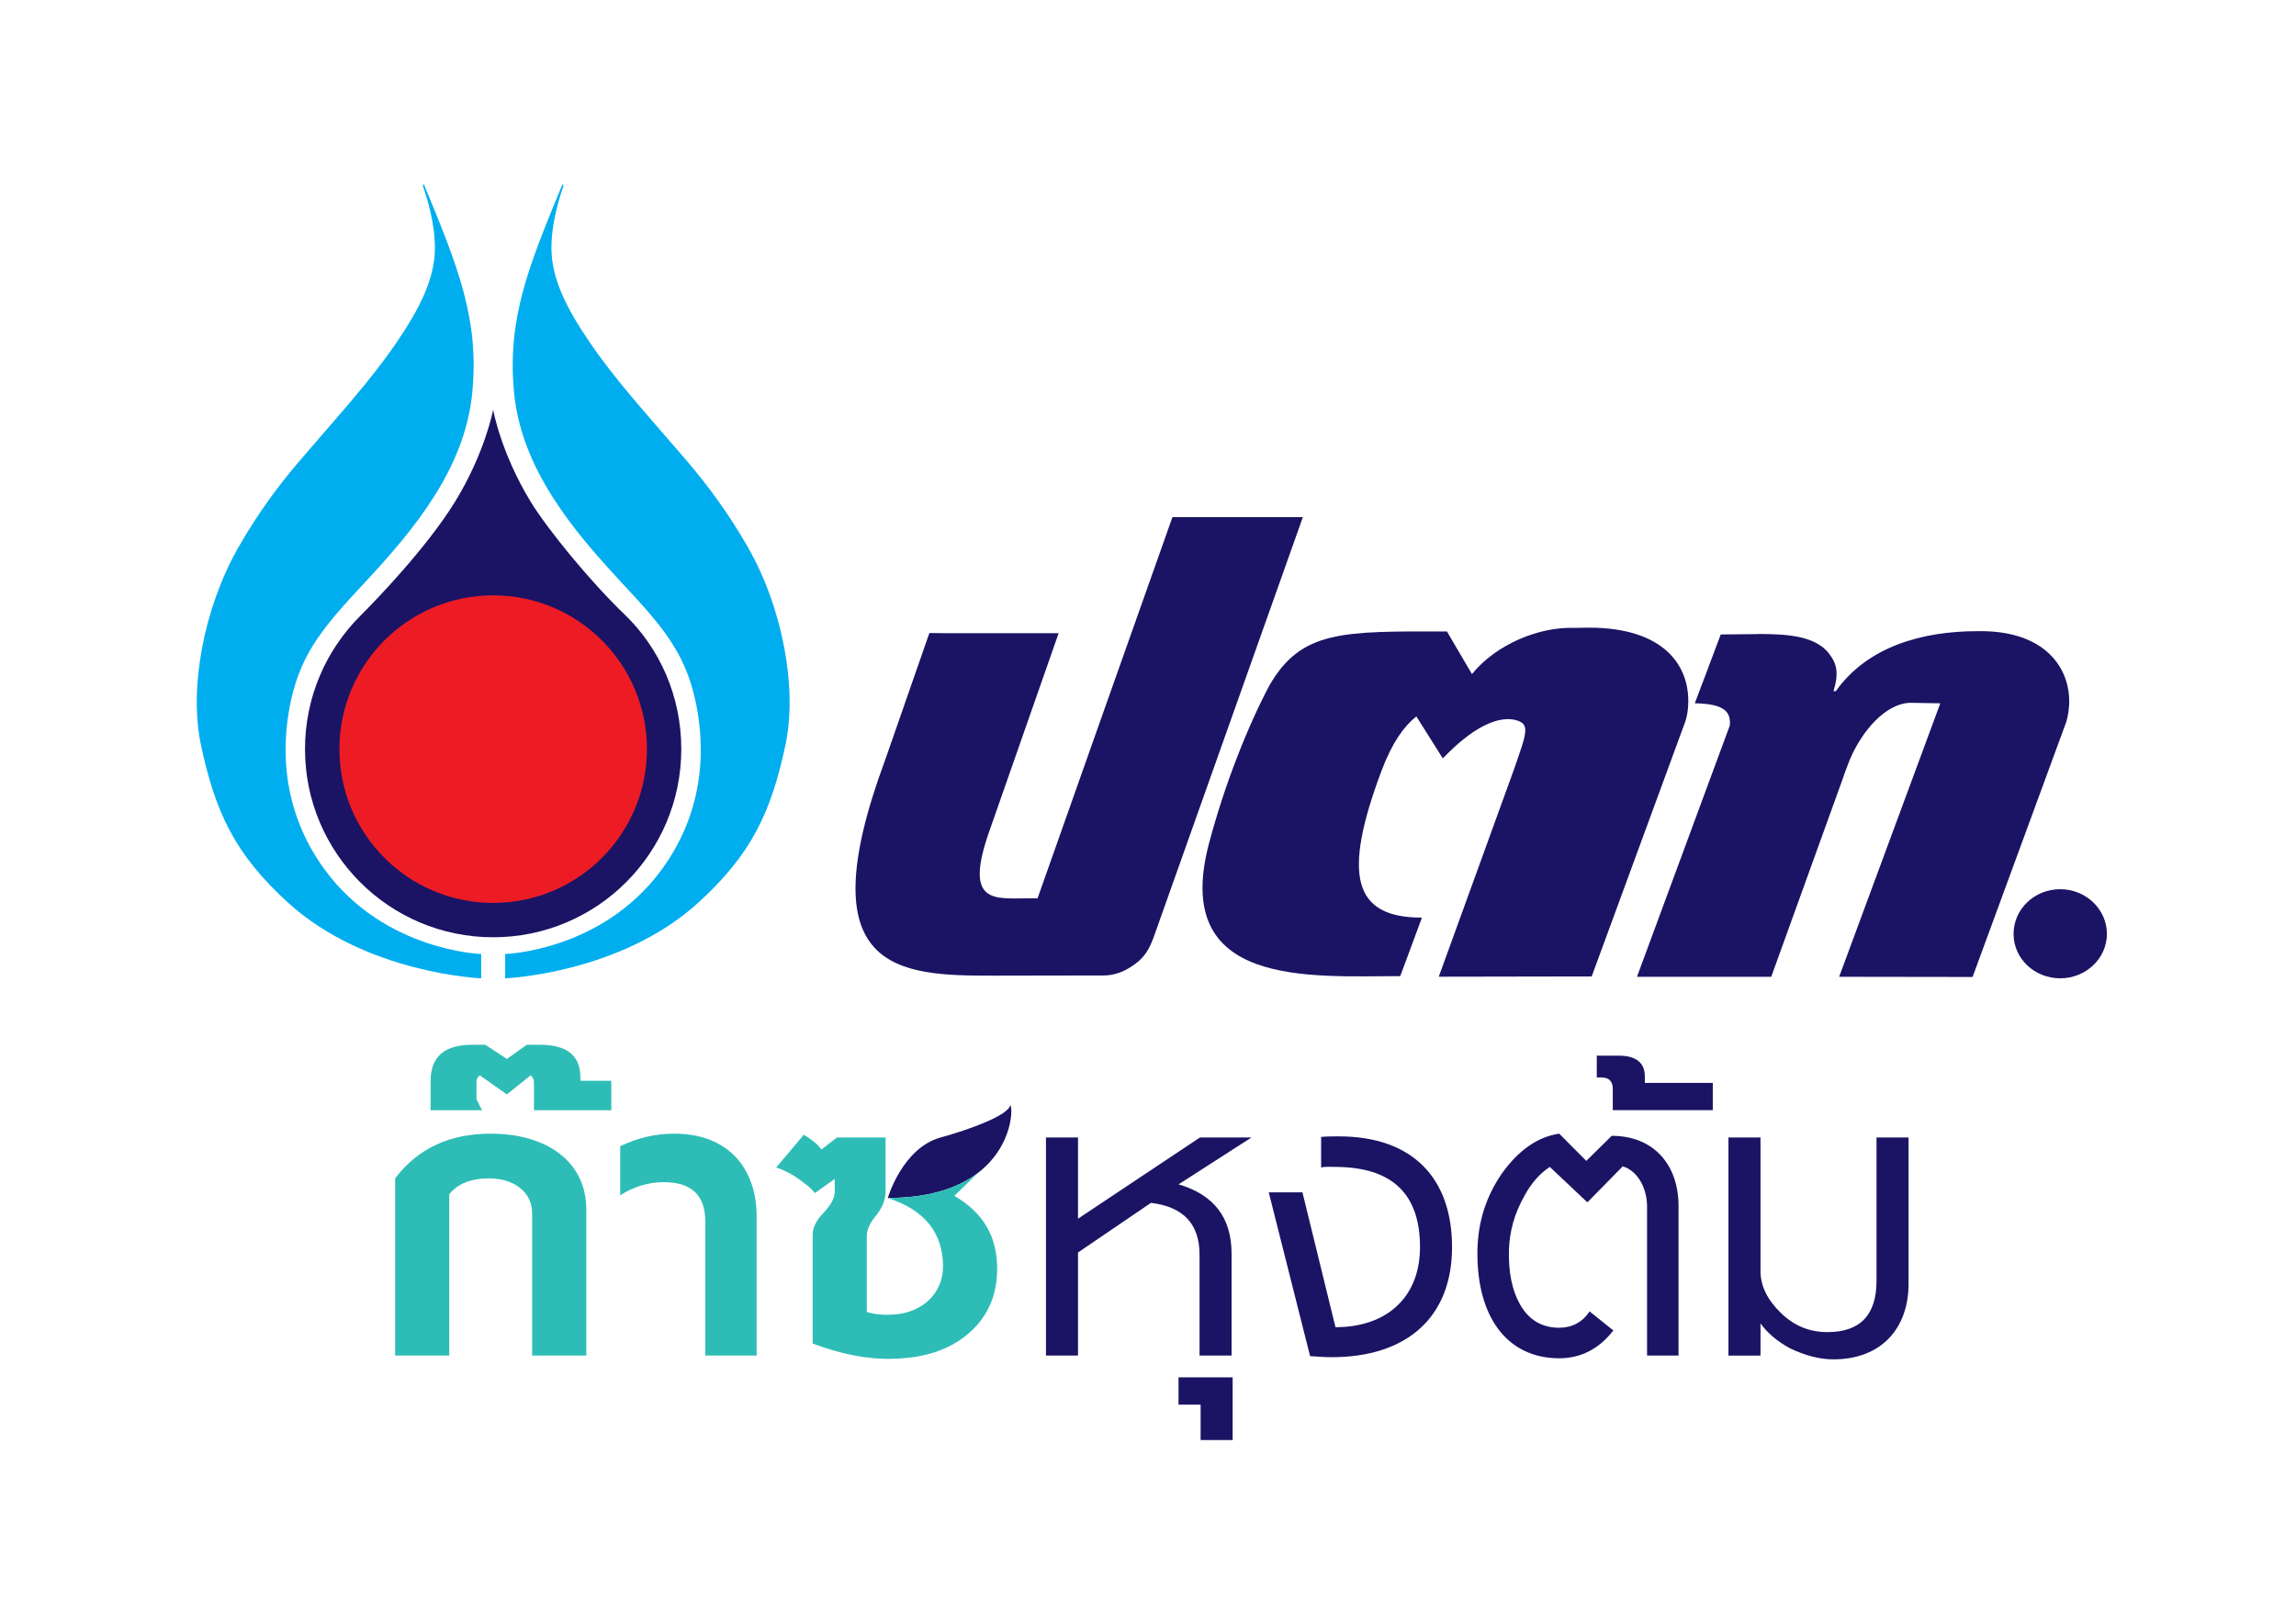 <?xml version="1.0" encoding="utf-8"?>
<!-- Generator: Adobe Illustrator 27.3.1, SVG Export Plug-In . SVG Version: 6.00 Build 0)  -->
<svg version="1.1" id="Layer_1" xmlns="http://www.w3.org/2000/svg" xmlns:xlink="http://www.w3.org/1999/xlink" x="0px" y="0px"
	 viewBox="0 0 1190.55 841.89" style="enable-background:new 0 0 1190.55 841.89;" xml:space="preserve">
<style type="text/css">
	.st0{fill:#00AEEF;}
	.st1{fill:#1B1464;}
	.st2{fill:#ED1C24;}
	.st3{fill-rule:evenodd;clip-rule:evenodd;fill:#1B1464;}
	.st4{fill:#2DBDB6;}
</style>
<g>
	<g>
		<g>
			<path class="st0" d="M291.77,95.26c-18.28,44.07-28.73,70.45-25.24,107.98c3.74,40.05,30.98,72.14,55.94,98.96
				c20.14,21.63,32.33,35.33,37.92,60.18c3.88,17.21,8.35,53.71-17.53,88.77c-30.94,41.95-80.91,43.45-80.91,43.45v12.61
				c0,0,59.54-2.36,100.06-39.16c28-25.41,37.96-47.56,45.27-81.8c6.22-29.1-1.25-70.59-19.4-102.44
				c-10.21-17.91-21.38-32.81-32.07-45.26c-21.14-24.61-36.28-41.04-49.74-60.66c-12.43-18.16-20.14-33.57-20.14-49.48
				c0-15.43,6.22-31.82,6.22-31.82L291.77,95.26z"/>
			<path class="st0" d="M219.69,95.26c18.27,44.07,28.74,70.45,25.23,107.98c-3.72,40.05-30.96,72.14-55.94,98.96
				c-20.14,21.63-32.31,35.33-37.92,60.18c-3.86,17.21-8.33,53.71,17.53,88.77c30.94,41.95,80.93,43.45,80.93,43.45v12.61
				c0,0-59.54-2.36-100.08-39.16c-27.99-25.41-37.94-47.56-45.24-81.8c-6.22-29.1,1.24-70.59,19.39-102.44
				c10.19-17.91,21.38-32.81,32.08-45.26c21.12-24.61,36.27-41.04,49.73-60.66c12.41-18.16,20.12-33.57,20.12-49.48
				c0-15.43-6.2-31.82-6.2-31.82L219.69,95.26z"/>
			<path class="st1" d="M323.74,318.44c-17.85-17.14-39.87-44.09-48.57-58.32c-15.55-25.46-19.45-47.7-19.45-47.7
				s-4.14,22.28-19.77,47.7c-14.72,23.88-40.68,50.72-49.21,59.26c-17.67,17.66-28.58,42.05-28.58,69
				c0,53.88,43.68,97.54,97.56,97.54c53.87,0,97.55-43.66,97.55-97.54C353.28,360.96,342.08,336.03,323.74,318.44z"/>
			<path class="st2" d="M255.73,468.11c-44.02,0-79.72-35.69-79.72-79.73s35.69-79.72,79.72-79.72c44.03,0,79.72,35.69,79.72,79.72
				S299.76,468.11,255.73,468.11z"/>
		</g>
		<g>
			<path class="st3" d="M784.8,399.57c7.07-20.19,8.61-24.03,1.42-26.18c-6.75-1.9-19.28,0.17-38.08,19.8l-13.71-21.77
				c-6.41,5.08-12.48,13.48-17.94,27.85c-20.67,54.93-14.68,76.47,20.83,76.47l-11.24,30.33c-46.72,0-119.26,6.26-99.07-69.21
				c8.17-30.75,20.3-60.99,31.23-81.52c16.6-28.77,38.19-28.06,92.05-27.96l12.97,22.09c12.42-15.32,34.7-24.65,53.26-23.95
				l7.35-0.12c39.66,0,52.29,20.32,51.53,39.54c-0.05,3.09-0.58,6.16-1.47,9.02l-48.59,132.29h-10.48l-68.81,0.12L784.8,399.57z"/>
			<path class="st3" d="M1044.1,484.19c0-12.81,10.77-23.19,24.21-23.19c13.24,0,24.19,10.38,24.19,23.19
				c0,12.73-10.95,23.01-24.19,23.01C1054.87,507.2,1044.1,496.92,1044.1,484.19"/>
			<path class="st3" d="M896.95,376.16c0.71-7.31-3.1-11.29-18.15-11.54c2.15-5.5,6.57-17.4,13.45-35.68l19.09-0.2l0.87-0.05
				c15.36,0,29.49,1.18,36.38,10.4c3.75,4.91,5.07,9.73,2.13,19.26h1.21c16.31-23.03,44.6-31.12,73.41-31.12h1.97
				c32.62,0,46.38,18.65,45.62,37.95c-0.21,3.11-0.63,6.16-1.5,9.09l-48.59,132.24l-69.18-0.1l52.45-141.78l-16.1-0.27
				c-12.08,0.7-24.14,13.77-30.88,29.6l-3,7.9l-0.18,0.7L918.45,506.4h-69.62L896.95,376.16z"/>
			<path class="st3" d="M675.57,268.12l-77.63,218.54c-2.23,5.67-4.46,9.69-9.88,13.5c-5.23,3.82-10.64,5.57-15.73,5.57l-57.39,0.1
				c-48.59,0-96.96-1.5-55.83-112.2l22.8-65.45c0,0,1.71,0,8.56,0.1h58.46L513.29,430.1c-13.94,39.01,2.23,35.63,20.01,35.63h4.7
				c0,0,69.86-197.61,69.94-197.61H675.57z"/>
		</g>
	</g>
	<g>
		<g>
			<path class="st1" d="M836.29,564.56c0-3.96-2-5.94-5.73-5.94h-2.58v-11.31h11.46c8.88,0,13.46,3.68,13.46,10.74v3.39h35.23v14.13
				h-51.85V564.56z"/>
			<path class="st1" d="M638.61,649.92v52.85h-16.61v-52.29c0-15.83-8.31-24.87-25.21-26.85l-37.81,25.72v53.42h-16.61V589.72h16.61
				v42.11l63.23-42.11h26.73l-37.82,24.3C629.44,619.4,638.61,631.27,638.61,649.92z"/>
			<path class="st1" d="M622.55,728.22H611.1v-14.13h28.07v32.51h-16.61V728.22z"/>
			<path class="st1" d="M690.49,703.63c-3.72,0-7.44-0.28-11.17-0.56l-21.43-84.91h17.47l17.13,69.92
				c26.64,0,43.83-15.55,43.83-41.55c0-27.7-14.61-41.55-44.12-41.55c-2.29,0-4.59-0.28-7.16,0.28v-15.83
				c3.15-0.28,6.02-0.28,9.17-0.28c38.67,0,58.72,22.05,58.72,57.38C752.94,682.99,729.45,703.63,690.49,703.63z"/>
			<path class="st1" d="M854.04,625.33c0-9.33-4.87-18.37-12.6-20.64l-18.33,18.66l-19.48-18.37c-5.16,3.39-9.74,8.48-13.47,15.55
				c-4.87,8.76-7.44,17.81-7.73,27.7c-0.29,11.59,1.72,20.92,5.73,27.98c4.58,8.19,11.45,12.15,20.34,12.15
				c6.59,0,12.03-2.83,15.75-8.48l12.32,9.89c-7.45,9.61-16.9,14.42-28.07,14.42c-27.21,0-42.97-21.77-42.4-55.97
				c0.29-14.98,4.59-28.26,12.89-40.14c8.59-11.87,18.33-18.65,29.51-20.35l14.04,14.13l13.18-13c21.77,0,34.66,14.98,34.66,36.46
				v77.44h-16.33V625.33z"/>
			<path class="st1" d="M950.69,704.76c-7.16,0-14.61-1.98-22.34-5.65c-6.88-3.67-12.03-8.19-15.47-13v16.68h-16.62V589.72h16.62
				v69.25c0,7.63,3.44,14.7,10.31,21.48c6.87,6.78,14.9,10.18,24.35,10.18c16.9,0,25.49-8.76,25.49-26.57v-74.34h16.62v75.75
				C989.65,689.49,974.76,704.76,950.69,704.76z"/>
		</g>
		<g>
			<path class="st4" d="M276.87,561.17c0-1.41-0.57-2.82-1.72-3.67l-12.32,9.89l-14.04-9.89c-1.15,0.85-1.72,1.98-1.72,3.39v9.04
				l2.87,5.65H223.3v-15.26c0-12.44,7.16-18.66,21.49-18.66h6.88l11.17,7.35l10.31-7.35h6.88c14.04,0,20.91,5.65,20.91,16.96v1.7
				h16.04v15.26h-40.11V561.17z"/>
			<path class="st4" d="M275.93,629.01c0-11.02-9.45-18.09-22.34-18.09c-9.45,0-16.33,2.83-20.63,8.2v83.66h-28.07v-91.86
				c11.75-15.55,28.36-23.18,49.56-23.18c28.93,0,49.56,14.41,49.56,39.29v75.75h-28.07V629.01z"/>
			<path class="st4" d="M365.71,633.25c0-13.57-7.16-20.35-21.49-20.35c-8.02,0-15.47,2.26-22.63,6.78v-25.44
				c8.88-4.24,18.05-6.5,28.07-6.5c27.79,0,42.68,17.81,42.68,42.96v72.07h-26.64V633.25z"/>
			<g>
				<path class="st1" d="M460.35,621.09c0,0,7.53-25.91,27.41-31.37c15.39-4.23,35.28-11.59,36.11-16.82
					C526.09,575.4,524.2,621.05,460.35,621.09z"/>
				<g>
					<path class="st4" d="M494.86,619.99l12.39-12.03c-9.64,7.45-24.44,13.11-46.91,13.13l0,0c19.19,6.22,28.65,18.09,28.65,35.61
						c0,13.57-10.6,24.3-26.64,24.87c-5.16,0.28-9.45-0.28-12.89-1.41v-39.29c0-3.39,1.72-7.06,4.87-10.74
						c3.15-3.96,4.87-8.19,4.87-12.43v-27.98h-25.21l-8.02,6.22c-2.29-3.11-5.44-5.37-9.17-7.63l-14.32,16.96
						c5.16,1.69,10.03,4.52,14.61,8.19c2.01,1.41,4.01,3.11,5.44,5.09l10.31-7.35v6.78c0,3.11-2.01,6.78-5.73,10.74
						c-3.72,3.67-5.73,7.63-5.73,11.59v56.25c14.32,5.37,28.07,8.2,40.96,7.91c17.19-0.28,30.65-4.8,40.68-13.85
						c9.45-8.48,14.04-19.5,14.04-32.79C517.07,640.6,509.47,628.47,494.86,619.99z"/>
				</g>
			</g>
		</g>
	</g>
</g>
</svg>
